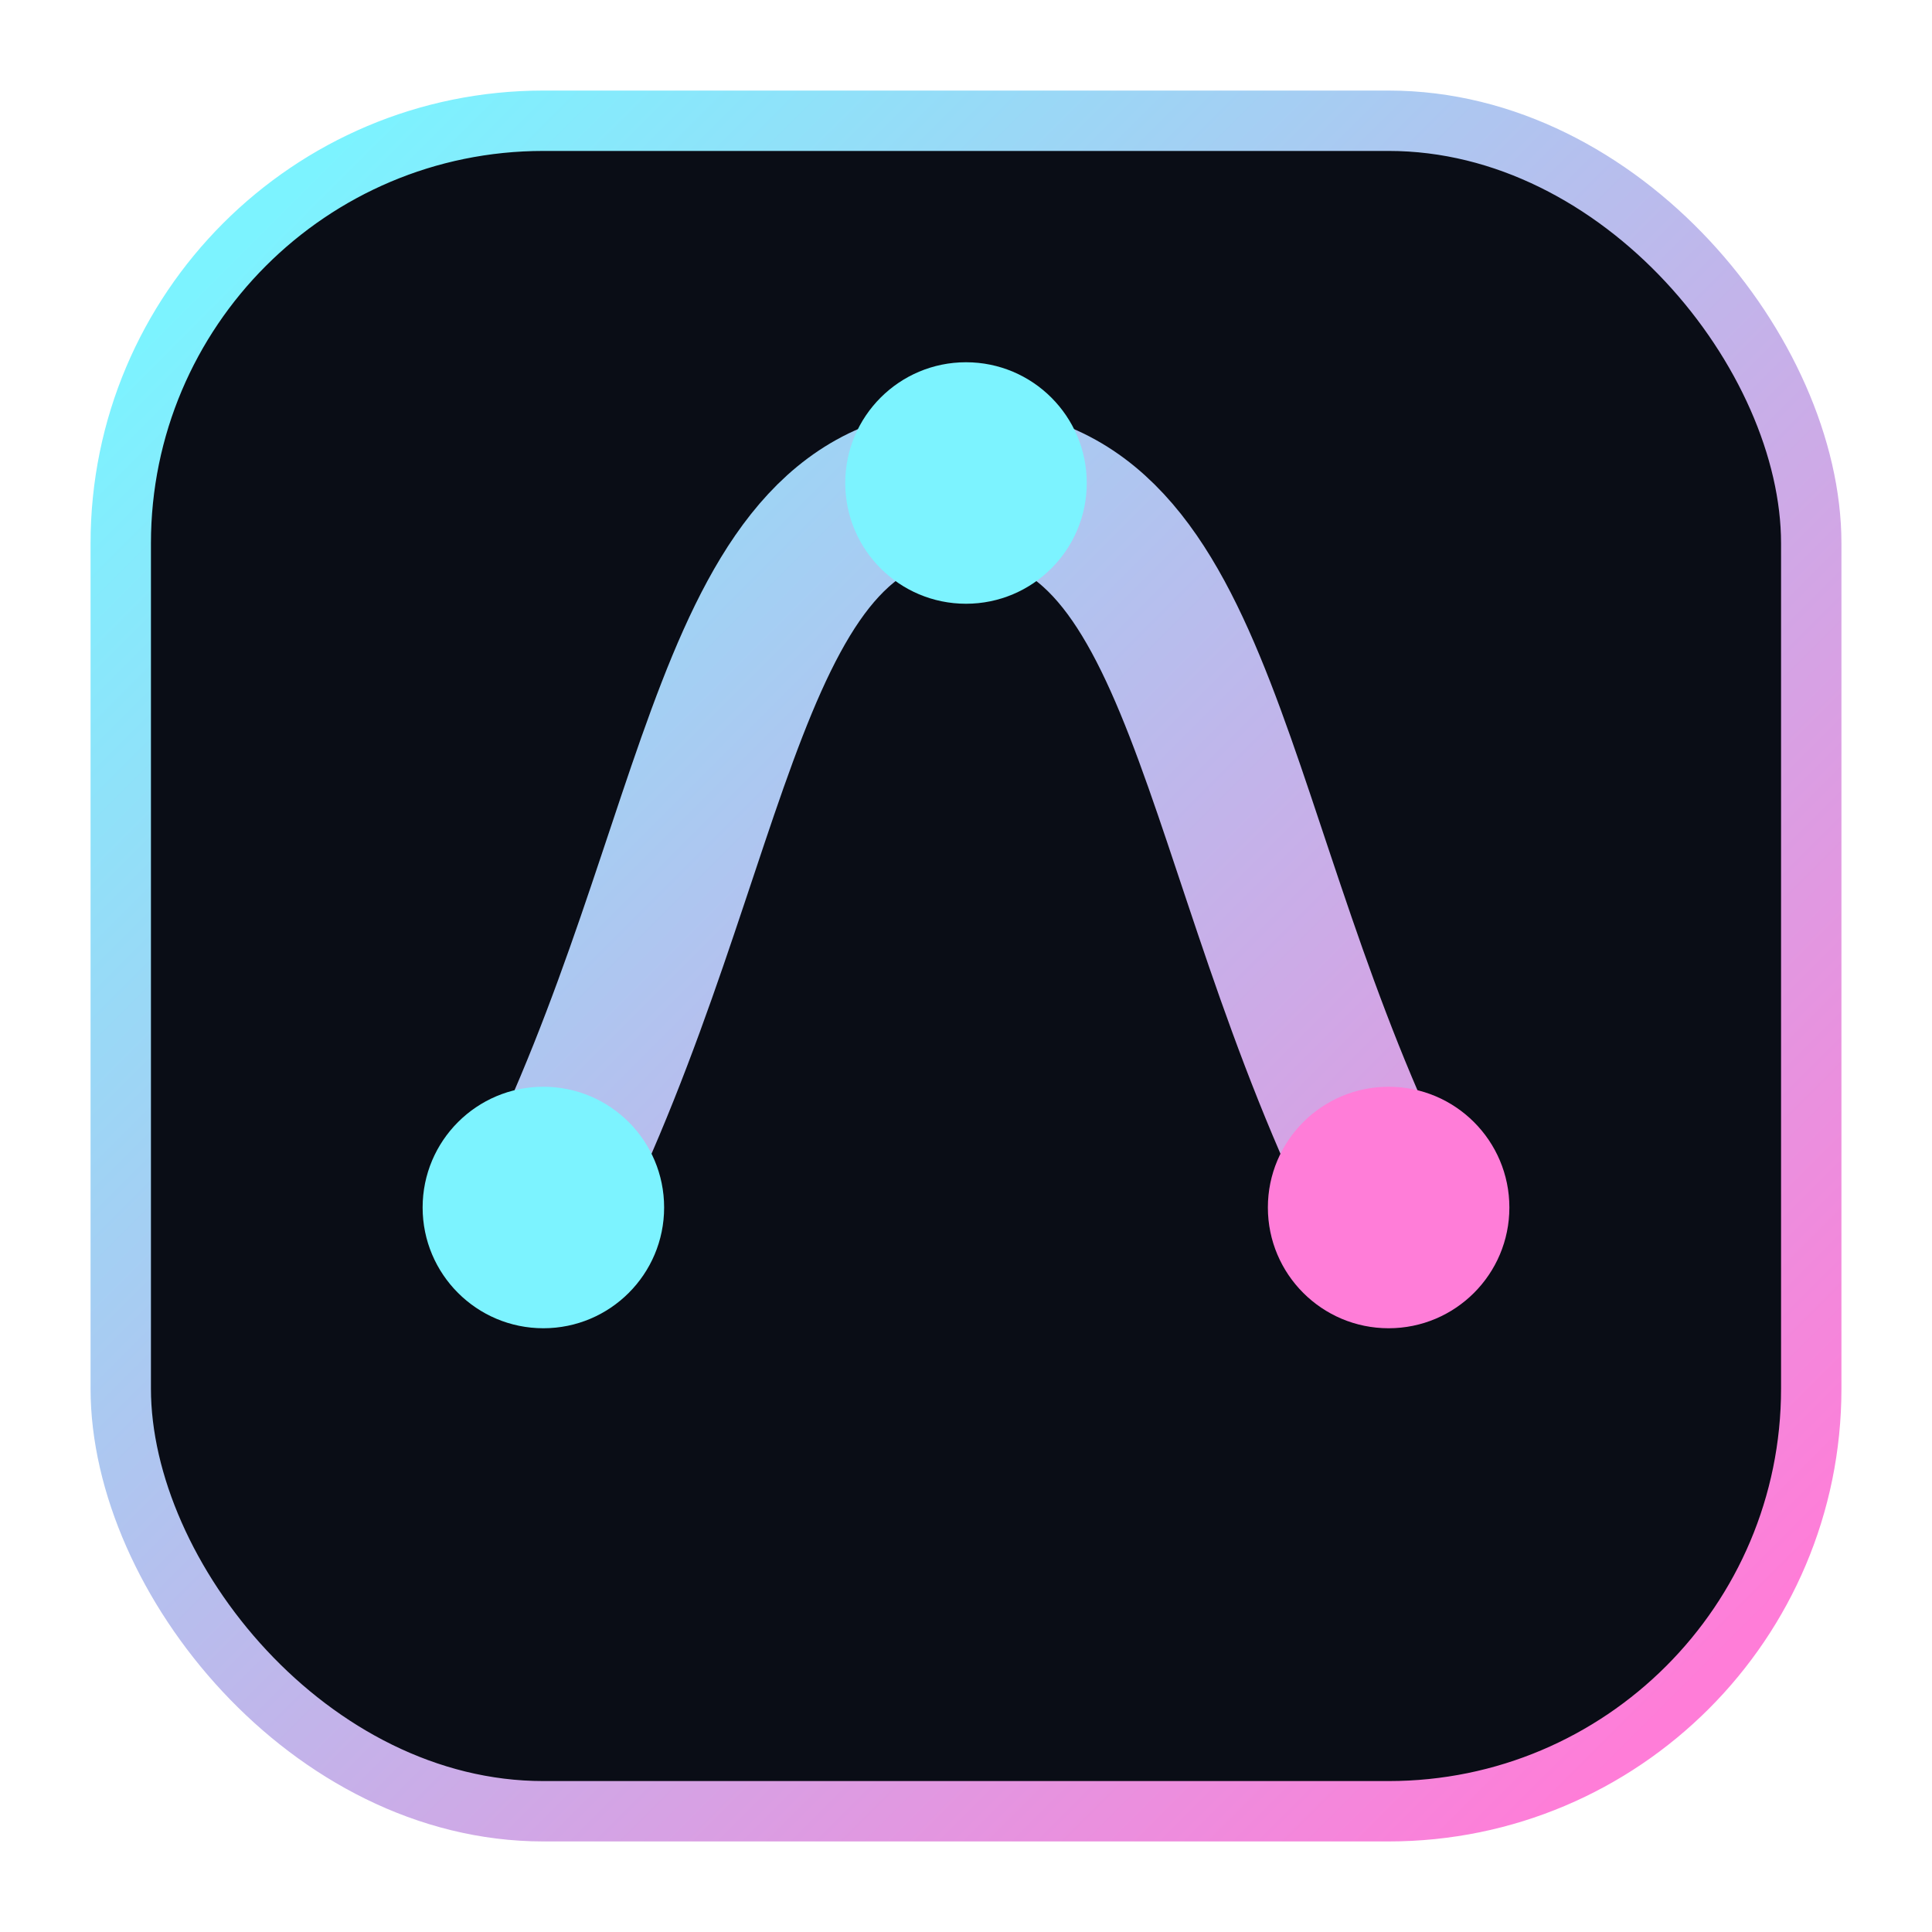 <svg xmlns="http://www.w3.org/2000/svg" viewBox="0 0 64 64" fill="none">
  <defs>
    <linearGradient id="g" x1="8" y1="8" x2="56" y2="56" gradientUnits="userSpaceOnUse">
      <stop stop-color="#7CF3FF"/>
      <stop offset="1" stop-color="#FF7DD8"/>
    </linearGradient>
  </defs>
  <rect x="4" y="4" width="56" height="56" rx="14" ry="14" fill="#0A0D16" stroke="url(#g)" stroke-width="2"/>
  <path d="M18 40c6-12 6-24 14-24s8 12 14 24" stroke="url(#g)" stroke-width="5" stroke-linecap="round" stroke-linejoin="round" fill="none"/>
  <circle cx="18" cy="40" r="4" fill="#7CF3FF"/>
  <circle cx="32" cy="16" r="4" fill="#7CF3FF"/>
  <circle cx="46" cy="40" r="4" fill="#FF7DD8"/>
</svg>

